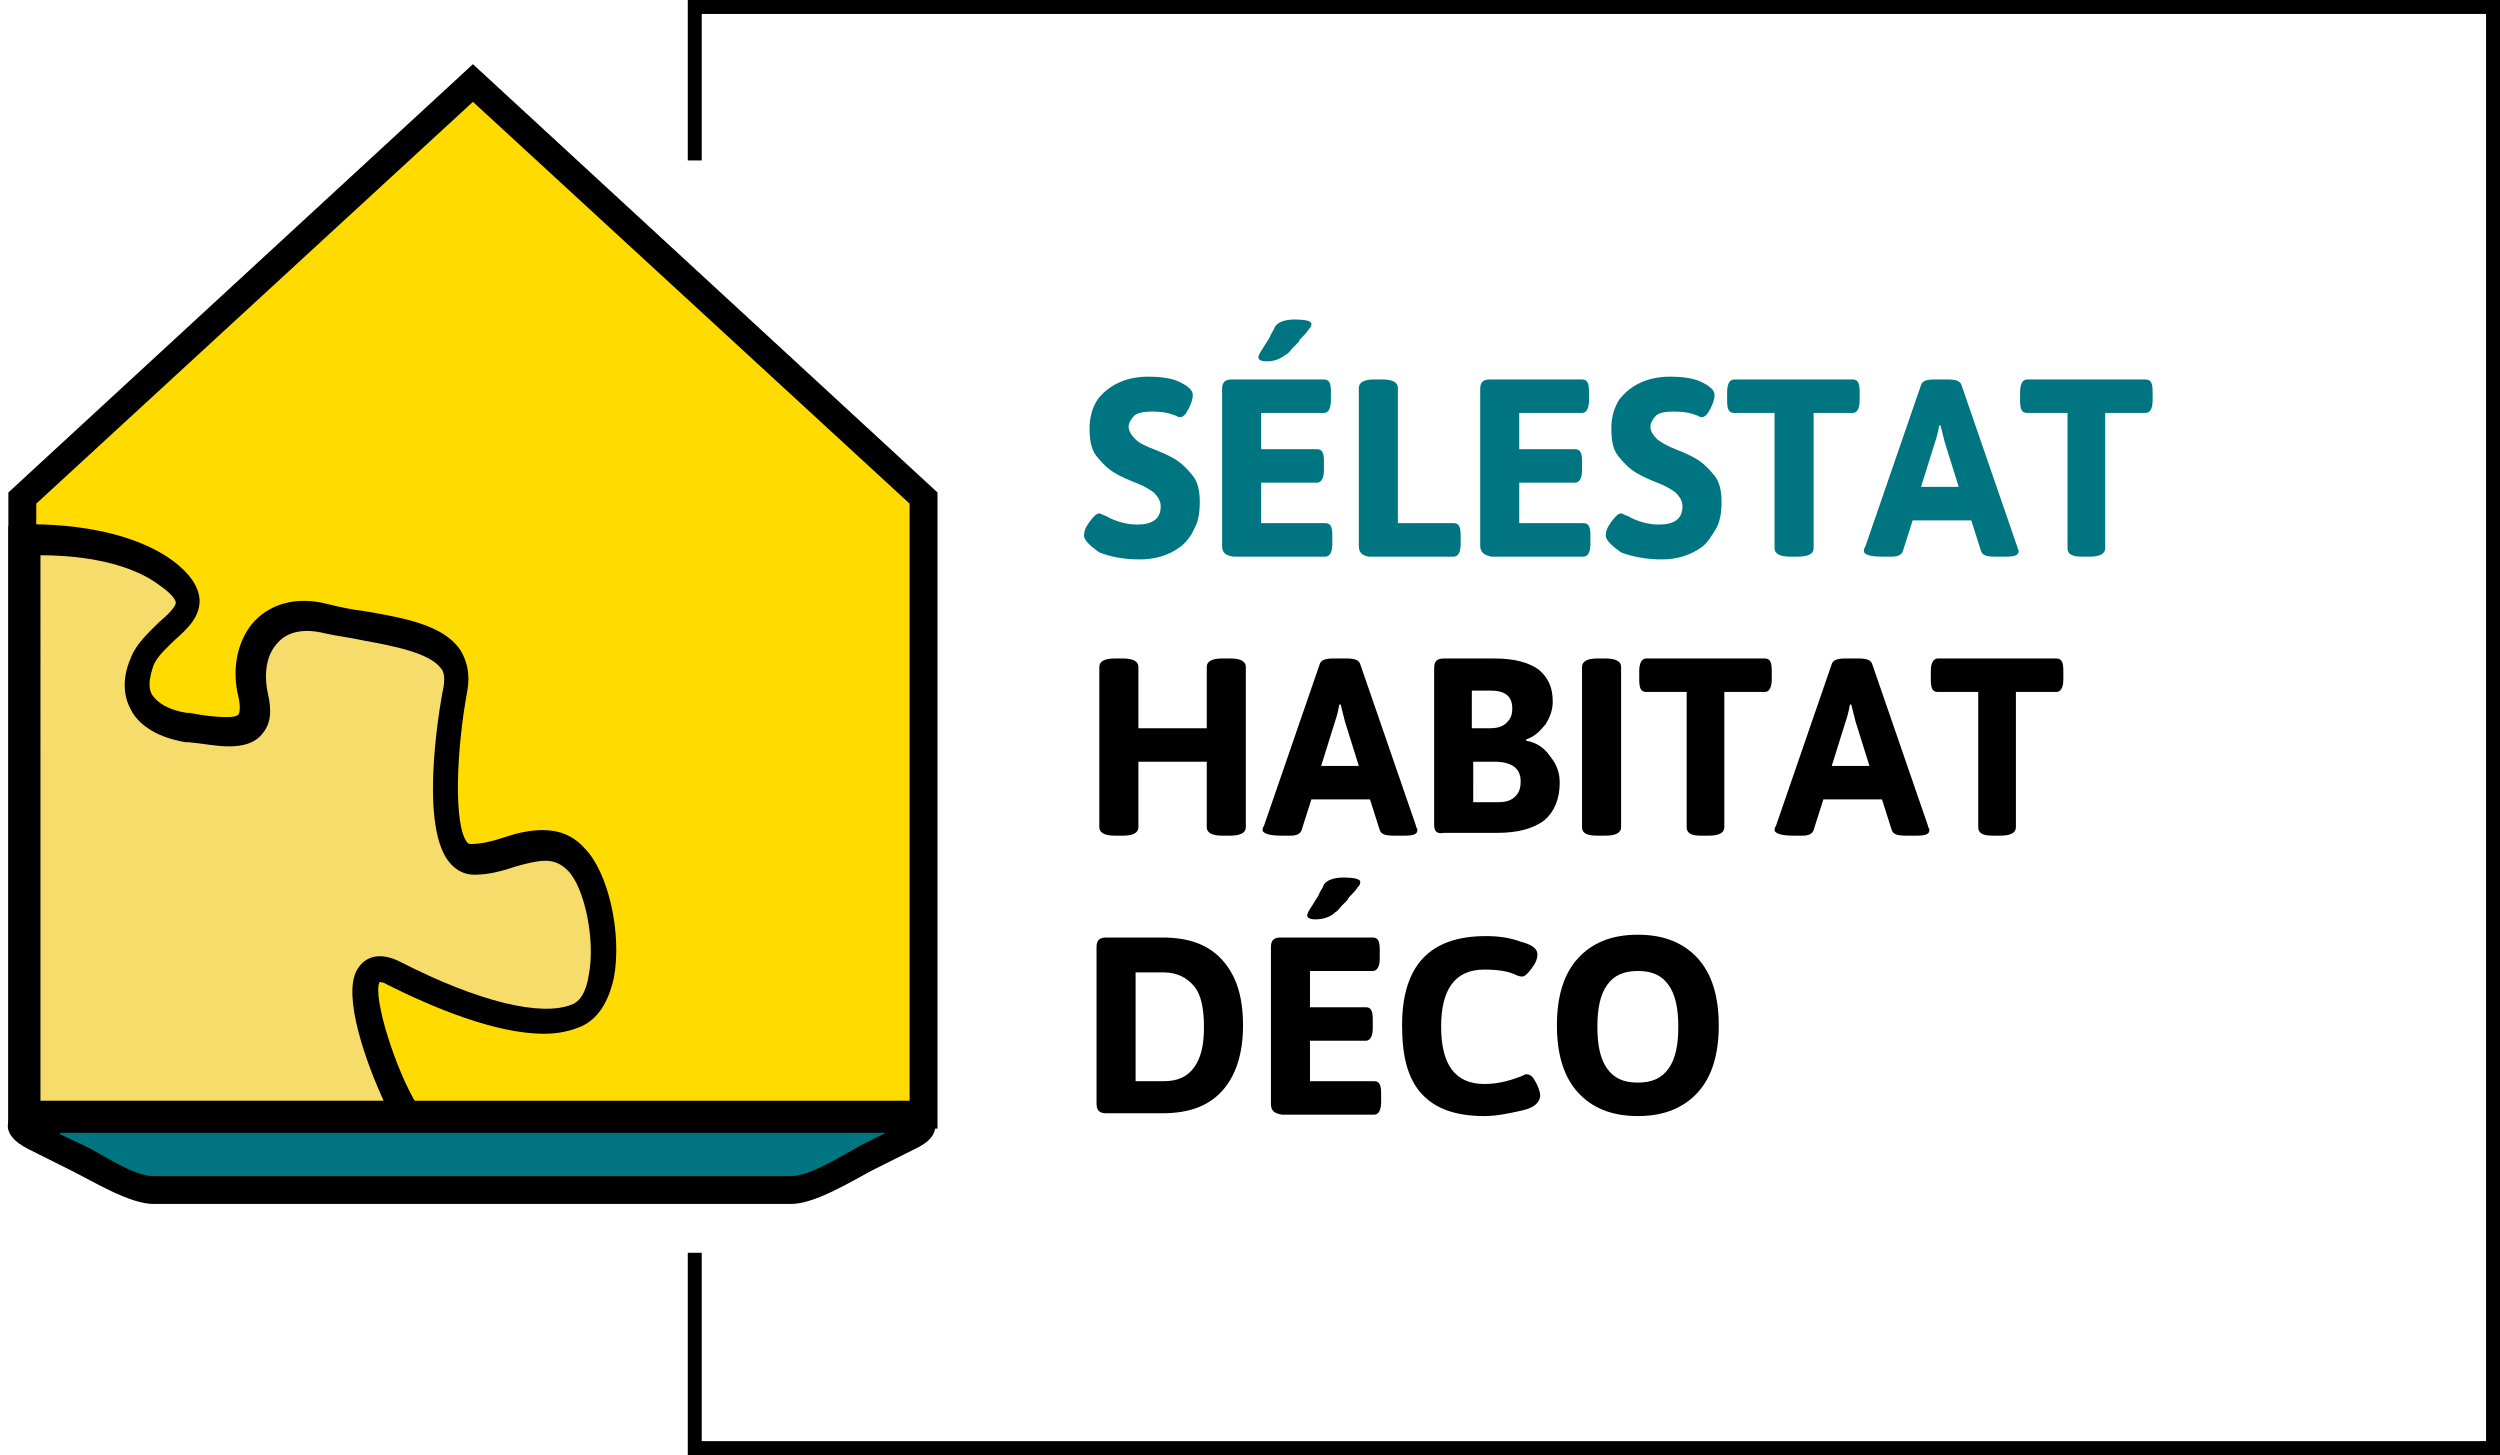 <?xml version="1.0" encoding="utf-8"?>
<!-- Generator: Adobe Illustrator 18.1.1, SVG Export Plug-In . SVG Version: 6.00 Build 0)  -->
<svg xmlns="http://www.w3.org/2000/svg" xmlns:xlink="http://www.w3.org/1999/xlink" version="1.1" id="Calque_1" x="0px" y="0px" viewBox="0 0 179.2 104.3" xml:space="preserve">
<g>
	<g>
		<polygon fill="#FFDB00" points="66.2,79.9 1.6,79.9 1.6,35.7 33.9,6 66.2,35.7   "/>
		<path d="M67.2,80.9H0.6V35.3L33.9,4.6l33.3,30.7V80.9z M2.6,78.9h62.6V36.1L33.9,7.3L2.6,36.1V78.9z"/>
	</g>
	<g>
		<path fill="#F6DC6B" d="M29.1,79.9c-1.5-2.5-5.3-12.3-0.8-10s10,4.3,13,3s2.3-9,0-11.3s-4.8,0-7.5,0s-2-8.3-1.2-12.3    c0.8-4-5-4-9.3-5s-6,2.3-5.3,5.5s-1.8,2.8-4.8,2.3s-4.2-2.3-3.2-4.8s5.5-3.5,1.8-6.3c-3.8-2.8-10.3-2.4-10.3-2.4v41.3H29.1z"/>
		<path d="M30.8,80.9H0.6V37.7l0.9-0.1c0,0,6.8-0.4,10.9,2.6c1.2,0.9,1.8,1.8,1.9,2.7c0.1,1.3-0.9,2.2-1.8,3    c-0.6,0.6-1.2,1.1-1.5,1.8c-0.3,0.9-0.4,1.6-0.1,2.1c0.4,0.6,1.2,1.1,2.5,1.3l0.2,0c1,0.2,1.9,0.3,2.6,0.3c0.7,0,0.8-0.1,0.9-0.2    c0,0,0.2-0.3,0-1.2c-0.5-2-0.1-3.9,0.9-5.2c1.2-1.5,3.2-2.1,5.5-1.5c0.8,0.2,1.7,0.4,2.6,0.5c2.9,0.5,5.7,1,6.9,2.8    c0.5,0.8,0.7,1.8,0.5,2.9c-0.8,4.3-1,9.7,0,10.9c0.1,0.1,0.2,0.1,0.2,0.1c0.8,0,1.6-0.2,2.5-0.5c0.9-0.3,1.8-0.5,2.7-0.5    c1.2,0,2.2,0.4,3,1.3c1.7,1.7,2.7,6.1,2.1,9.3c-0.4,1.8-1.2,3-2.4,3.5c-0.7,0.3-1.6,0.5-2.6,0.5c-3.5,0-8-1.9-11.2-3.5    c-0.3-0.2-0.5-0.2-0.6-0.2c-0.5,1.1,1.2,6.4,2.7,8.8L30.8,80.9z M2.6,78.9h24.9c-1.2-2.6-3-7.5-1.9-9.4c0.6-1,1.7-1.3,3.2-0.5    c5.5,2.8,10,3.9,12.2,3c0.8-0.3,1.1-1.4,1.2-2.1c0.5-2.5-0.3-6.3-1.5-7.5c-0.5-0.5-1-0.7-1.6-0.7c-0.6,0-1.4,0.2-2.1,0.4    c-0.9,0.3-1.9,0.6-3,0.6c-0.7,0-1.3-0.3-1.8-0.9c-2.3-2.8-0.5-12.2-0.4-12.6c0.1-0.7,0-1.1-0.2-1.3c-0.8-1.1-3.4-1.6-5.6-2    c-0.9-0.2-1.8-0.3-2.7-0.5c-1.6-0.4-2.8-0.1-3.5,0.8c-0.7,0.8-0.9,2.1-0.6,3.5c0.3,1.3,0.2,2.2-0.4,2.9c-0.7,0.9-2,0.9-2.4,0.9    c-0.9,0-1.8-0.2-2.9-0.3l-0.2,0c-2.4-0.4-3.5-1.5-3.9-2.3c-0.4-0.7-0.8-2,0-3.8c0.4-1,1.3-1.8,2-2.5c0.6-0.5,1.2-1.1,1.2-1.4    c0-0.1-0.1-0.5-1.1-1.2c-2.6-2-6.8-2.2-8.6-2.2V78.9z"/>
	</g>
	<g>
		<path fill="#007582" d="M77.7,38.4c0-0.3,0.1-0.6,0.4-1c0.3-0.4,0.5-0.6,0.7-0.6c0.1,0,0.2,0.1,0.5,0.2c0.7,0.4,1.5,0.6,2.2,0.6    c1.1,0,1.7-0.4,1.7-1.3c0-0.4-0.2-0.7-0.5-1c-0.4-0.3-0.8-0.5-1.3-0.7c-0.5-0.2-1-0.4-1.5-0.7c-0.5-0.3-0.9-0.7-1.3-1.2    c-0.4-0.5-0.5-1.2-0.5-2c0-0.8,0.2-1.5,0.6-2.1c0.8-1,2-1.6,3.6-1.6c0.9,0,1.7,0.1,2.3,0.4s0.9,0.6,0.9,0.9c0,0.3-0.1,0.6-0.3,1    c-0.2,0.4-0.4,0.6-0.6,0.6c0,0-0.2,0-0.3-0.1c-0.5-0.2-1-0.3-1.7-0.3c-0.6,0-1.1,0.1-1.3,0.3s-0.4,0.5-0.4,0.8    c0,0.3,0.2,0.6,0.5,0.9s0.8,0.5,1.3,0.7c0.5,0.2,1,0.4,1.5,0.7c0.5,0.3,0.9,0.7,1.3,1.2s0.5,1.2,0.5,1.9s-0.1,1.4-0.4,1.9    c-0.2,0.5-0.6,1-1,1.3c-0.8,0.6-1.8,0.9-2.9,0.9c-1.2,0-2.1-0.2-2.9-0.5C78.1,39.1,77.7,38.7,77.7,38.4z"/>
		<path fill="#007582" d="M87.6,39.1V27.9c0-0.5,0.2-0.7,0.7-0.7h6.6c0.4,0,0.5,0.3,0.5,0.9v0.6c0,0.6-0.2,0.9-0.5,0.9h-4.5v2.6h4    c0.4,0,0.5,0.3,0.5,0.9v0.6c0,0.6-0.2,0.9-0.5,0.9h-4v2.9h4.6c0.4,0,0.5,0.3,0.5,0.9v0.6c0,0.6-0.2,0.9-0.5,0.9h-6.6    C87.8,39.8,87.6,39.6,87.6,39.1z M90.8,25.9c-0.4,0-0.6-0.1-0.6-0.3c0-0.1,0.1-0.3,0.3-0.6c0.2-0.3,0.3-0.5,0.5-0.8    c0.1-0.3,0.3-0.5,0.4-0.8c0.2-0.3,0.7-0.5,1.4-0.5s1.2,0.1,1.2,0.3c0,0.1,0,0.2-0.1,0.3c-0.1,0.1-0.2,0.3-0.4,0.5    c-0.2,0.2-0.4,0.4-0.4,0.5c-0.1,0.1-0.2,0.2-0.4,0.4c-0.2,0.2-0.3,0.4-0.5,0.5C91.8,25.7,91.4,25.9,90.8,25.9z"/>
		<path fill="#007582" d="M97.4,39.1V27.8c0-0.4,0.4-0.6,1.1-0.6h0.6c0.7,0,1.1,0.2,1.1,0.6v9.7h4c0.4,0,0.5,0.3,0.5,0.9v0.6    c0,0.6-0.2,0.9-0.5,0.9h-6.1C97.6,39.8,97.4,39.6,97.4,39.1z"/>
		<path fill="#007582" d="M106.1,39.1V27.9c0-0.5,0.2-0.7,0.7-0.7h6.6c0.4,0,0.5,0.3,0.5,0.9v0.6c0,0.6-0.2,0.9-0.5,0.9h-4.5v2.6h4    c0.4,0,0.5,0.3,0.5,0.9v0.6c0,0.6-0.2,0.9-0.5,0.9h-4v2.9h4.6c0.4,0,0.5,0.3,0.5,0.9v0.6c0,0.6-0.2,0.9-0.5,0.9h-6.6    C106.4,39.8,106.1,39.6,106.1,39.1z"/>
		<path fill="#007582" d="M115.1,38.4c0-0.3,0.1-0.6,0.4-1c0.3-0.4,0.5-0.6,0.7-0.6c0.1,0,0.2,0.1,0.5,0.2c0.7,0.4,1.5,0.6,2.2,0.6    c1.1,0,1.7-0.4,1.7-1.3c0-0.4-0.2-0.7-0.5-1c-0.4-0.3-0.8-0.5-1.3-0.7c-0.5-0.2-1-0.4-1.5-0.7c-0.5-0.3-0.9-0.7-1.3-1.2    c-0.4-0.5-0.5-1.2-0.5-2c0-0.8,0.2-1.5,0.6-2.1c0.8-1,2-1.6,3.6-1.6c0.9,0,1.7,0.1,2.3,0.4s0.9,0.6,0.9,0.9c0,0.3-0.1,0.6-0.3,1    c-0.2,0.4-0.4,0.6-0.6,0.6c0,0-0.2,0-0.3-0.1c-0.5-0.2-1-0.3-1.7-0.3s-1.1,0.1-1.3,0.3s-0.4,0.5-0.4,0.8c0,0.3,0.2,0.6,0.5,0.9    c0.4,0.3,0.8,0.5,1.3,0.7c0.5,0.2,1,0.4,1.5,0.7c0.5,0.3,0.9,0.7,1.3,1.2c0.4,0.5,0.5,1.2,0.5,1.9s-0.1,1.4-0.4,1.9s-0.6,1-1,1.3    c-0.8,0.6-1.8,0.9-2.9,0.9s-2.1-0.2-2.9-0.5C115.5,39.1,115.1,38.7,115.1,38.4z"/>
		<path fill="#007582" d="M127.2,39.3v-9.7h-2.9c-0.4,0-0.5-0.3-0.5-0.9v-0.6c0-0.6,0.2-0.9,0.5-0.9h8.5c0.4,0,0.5,0.3,0.5,0.9v0.6    c0,0.6-0.2,0.9-0.5,0.9H130v9.7c0,0.4-0.4,0.6-1.1,0.6h-0.6C127.6,39.9,127.2,39.7,127.2,39.3z"/>
		<path fill="#007582" d="M133.6,39.5c0,0,0-0.2,0.1-0.3l4-11.6c0.1-0.3,0.4-0.4,1-0.4h0.9c0.6,0,0.9,0.1,1,0.4l4,11.6    c0,0.1,0.1,0.2,0.1,0.3c0,0.3-0.3,0.4-0.9,0.4h-0.8c-0.6,0-0.9-0.1-1-0.4l-0.7-2.2h-4.2l-0.7,2.2c-0.1,0.3-0.4,0.4-0.8,0.4h-0.7    C133.9,39.9,133.6,39.7,133.6,39.5z M137.7,34.9h2.7l-1-3.2l-0.3-1.2h-0.1c-0.1,0.6-0.2,0.9-0.3,1.2L137.7,34.9z"/>
		<path fill="#007582" d="M148.2,39.3v-9.7h-2.9c-0.4,0-0.5-0.3-0.5-0.9v-0.6c0-0.6,0.2-0.9,0.5-0.9h8.5c0.4,0,0.5,0.3,0.5,0.9v0.6    c0,0.6-0.2,0.9-0.5,0.9h-2.9v9.7c0,0.4-0.4,0.6-1.1,0.6h-0.6C148.5,39.9,148.2,39.7,148.2,39.3z"/>
		<path d="M78.8,59.3V47.8c0-0.4,0.4-0.6,1.1-0.6h0.6c0.7,0,1.1,0.2,1.1,0.6v4.4h4.9v-4.4c0-0.4,0.4-0.6,1.1-0.6h0.6    c0.7,0,1.1,0.2,1.1,0.6v11.5c0,0.4-0.4,0.6-1.1,0.6h-0.6c-0.7,0-1.1-0.2-1.1-0.6v-4.7h-4.9v4.7c0,0.4-0.4,0.6-1.1,0.6h-0.6    C79.2,59.9,78.8,59.7,78.8,59.3z"/>
		<path d="M90.5,59.5c0,0,0-0.2,0.1-0.3l4-11.6c0.1-0.3,0.4-0.4,1-0.4h0.9c0.6,0,0.9,0.1,1,0.4l4,11.6c0,0.1,0.1,0.2,0.1,0.3    c0,0.3-0.3,0.4-0.9,0.4h-0.8c-0.6,0-0.9-0.1-1-0.4l-0.7-2.2h-4.2l-0.7,2.2c-0.1,0.3-0.4,0.4-0.8,0.4h-0.7    C90.9,59.9,90.5,59.7,90.5,59.5z M94.7,54.9h2.7l-1-3.2l-0.3-1.2H96c-0.1,0.6-0.2,0.9-0.3,1.2L94.7,54.9z"/>
		<path d="M102.8,59.1V47.9c0-0.5,0.2-0.7,0.7-0.7h3.6c1.5,0,2.5,0.3,3.2,0.8c0.7,0.6,1,1.3,1,2.3c0,0.6-0.2,1.1-0.5,1.6    c-0.4,0.5-0.8,0.9-1.4,1.1l0,0.1c0.7,0.1,1.3,0.5,1.7,1.1c0.5,0.6,0.7,1.2,0.7,1.9c0,1.2-0.4,2.1-1.1,2.7    c-0.8,0.6-1.9,0.9-3.4,0.9h-3.8C103,59.8,102.8,59.6,102.8,59.1z M105.6,52.2h1.2c0.5,0,0.9-0.1,1.2-0.4s0.4-0.6,0.4-1    c0-0.9-0.5-1.3-1.6-1.3h-1.3V52.2z M105.6,57.5h1.8c0.5,0,0.9-0.1,1.2-0.4s0.4-0.6,0.4-1.1c0-0.9-0.6-1.4-1.9-1.4h-1.5V57.5z"/>
		<path d="M113.4,59.3V47.8c0-0.4,0.4-0.6,1.1-0.6h0.6c0.7,0,1.1,0.2,1.1,0.6v11.5c0,0.4-0.4,0.6-1.1,0.6h-0.6    C113.7,59.9,113.4,59.7,113.4,59.3z"/>
		<path d="M120.9,59.3v-9.7H118c-0.4,0-0.5-0.3-0.5-0.9v-0.6c0-0.6,0.2-0.9,0.5-0.9h8.5c0.4,0,0.5,0.3,0.5,0.9v0.6    c0,0.6-0.2,0.9-0.5,0.9h-2.9v9.7c0,0.4-0.4,0.6-1.1,0.6h-0.6C121.2,59.9,120.9,59.7,120.9,59.3z"/>
		<path d="M127.2,59.5c0,0,0-0.2,0.1-0.3l4-11.6c0.1-0.3,0.4-0.4,1-0.4h0.9c0.6,0,0.9,0.1,1,0.4l4,11.6c0,0.1,0.1,0.2,0.1,0.3    c0,0.3-0.3,0.4-0.9,0.4h-0.8c-0.6,0-0.9-0.1-1-0.4l-0.7-2.2h-4.2l-0.7,2.2c-0.1,0.3-0.4,0.4-0.8,0.4h-0.7    C127.6,59.9,127.2,59.7,127.2,59.5z M131.3,54.9h2.7l-1-3.2l-0.3-1.2h-0.1c-0.1,0.6-0.2,0.9-0.3,1.2L131.3,54.9z"/>
		<path d="M141.8,59.3v-9.7h-2.9c-0.4,0-0.5-0.3-0.5-0.9v-0.6c0-0.6,0.2-0.9,0.5-0.9h8.5c0.4,0,0.5,0.3,0.5,0.9v0.6    c0,0.6-0.2,0.9-0.5,0.9h-2.9v9.7c0,0.4-0.4,0.6-1.1,0.6h-0.6C142.1,59.9,141.8,59.7,141.8,59.3z"/>
		<path d="M78.6,79.1V67.9c0-0.5,0.2-0.7,0.7-0.7h4c1.9,0,3.3,0.5,4.3,1.6c1,1.1,1.5,2.6,1.5,4.7c0,2-0.5,3.6-1.5,4.7    c-1,1.1-2.4,1.6-4.3,1.6h-4C78.8,79.8,78.6,79.6,78.6,79.1z M81.4,77.5h2c1,0,1.7-0.3,2.2-1c0.5-0.7,0.7-1.6,0.7-2.9    s-0.2-2.3-0.7-2.9s-1.2-1-2.2-1h-2V77.5z"/>
		<path d="M91.1,79.1V67.9c0-0.5,0.2-0.7,0.7-0.7h6.6c0.4,0,0.5,0.3,0.5,0.9v0.6c0,0.6-0.2,0.9-0.5,0.9h-4.5v2.6h4    c0.4,0,0.5,0.3,0.5,0.9v0.6c0,0.6-0.2,0.9-0.5,0.9h-4v2.9h4.6c0.4,0,0.5,0.3,0.5,0.9v0.6c0,0.6-0.2,0.9-0.5,0.9h-6.6    C91.3,79.8,91.1,79.6,91.1,79.1z M94.3,65.9c-0.4,0-0.6-0.1-0.6-0.3c0-0.1,0.1-0.3,0.3-0.6c0.2-0.3,0.3-0.5,0.5-0.8    c0.1-0.3,0.3-0.5,0.4-0.8c0.2-0.3,0.7-0.5,1.4-0.5s1.2,0.1,1.2,0.3c0,0.1,0,0.2-0.1,0.3c-0.1,0.1-0.2,0.3-0.4,0.5    c-0.2,0.2-0.4,0.4-0.4,0.5c-0.1,0.1-0.2,0.2-0.4,0.4c-0.2,0.2-0.3,0.4-0.5,0.5C95.4,65.7,94.9,65.9,94.3,65.9z"/>
		<path d="M100.5,73.5c0-4.3,2-6.4,6-6.4c0.9,0,1.7,0.1,2.5,0.4c0.8,0.2,1.2,0.5,1.2,0.9c0,0.3-0.1,0.6-0.4,1    c-0.3,0.4-0.5,0.6-0.7,0.6c0,0-0.2,0-0.4-0.1c-0.6-0.3-1.4-0.4-2.3-0.4c-2.1,0-3.1,1.4-3.1,4.1s1,4.1,3.1,4.1    c0.9,0,1.7-0.2,2.5-0.5c0.3-0.1,0.4-0.2,0.5-0.2c0.3,0,0.5,0.2,0.7,0.6c0.2,0.4,0.3,0.7,0.3,0.9c0,0.5-0.4,0.9-1.3,1.1    s-1.8,0.4-2.7,0.4c-2,0-3.5-0.5-4.5-1.6S100.5,75.7,100.5,73.5z"/>
		<path d="M113.1,78.3c-1-1.1-1.5-2.7-1.5-4.8s0.5-3.7,1.5-4.8c1-1.1,2.4-1.7,4.3-1.7c1.9,0,3.3,0.6,4.3,1.7c1,1.1,1.5,2.7,1.5,4.8    s-0.5,3.7-1.5,4.8c-1,1.1-2.4,1.7-4.3,1.7C115.5,80,114.1,79.4,113.1,78.3z M115.2,76.6c0.5,0.7,1.2,1,2.2,1s1.7-0.3,2.2-1    c0.5-0.7,0.7-1.7,0.7-3s-0.2-2.3-0.7-3c-0.5-0.7-1.2-1-2.2-1s-1.7,0.3-2.2,1c-0.5,0.7-0.7,1.7-0.7,3S114.7,75.9,115.2,76.6z"/>
	</g>
	<polygon points="179.2,104.3 49.3,104.3 49.3,89.8 50.3,89.8 50.3,103.3 178.2,103.3 178.2,1 50.3,1 50.3,11.5 49.3,11.5 49.3,0    179.2,0  "/>
	<g>
		<g>
			<path fill="#007582" d="M62.1,83c-1.4,0.7-3.8,1.3-5.4,1.3H11c-1.6,0-4-0.6-5.4-1.3l-3.1-1.5c-1.4-0.7-1.3-1.3,0.3-1.3h62     c1.6,0,1.7,0.6,0.3,1.3L62.1,83z"/>
		</g>
		<path d="M56.7,86.3H11c-1.7,0-4.3-1.6-5.9-2.4l-3-1.5c-0.4-0.2-1.8-0.9-1.5-2c0.3-1.2,1.8-1.2,2.2-1.2h62c0.5,0,2,0,2.2,1.2    c0.3,1.2-1.1,1.8-1.5,2l-3,1.5C61,84.7,58.4,86.3,56.7,86.3z M4.3,81.3L6,82.1c1.3,0.6,3.5,2.2,5,2.2h45.7c1.4,0,3.7-1.5,5-2.2    l1.8-0.9H4.3z"/>
	</g>
</g>
</svg>
